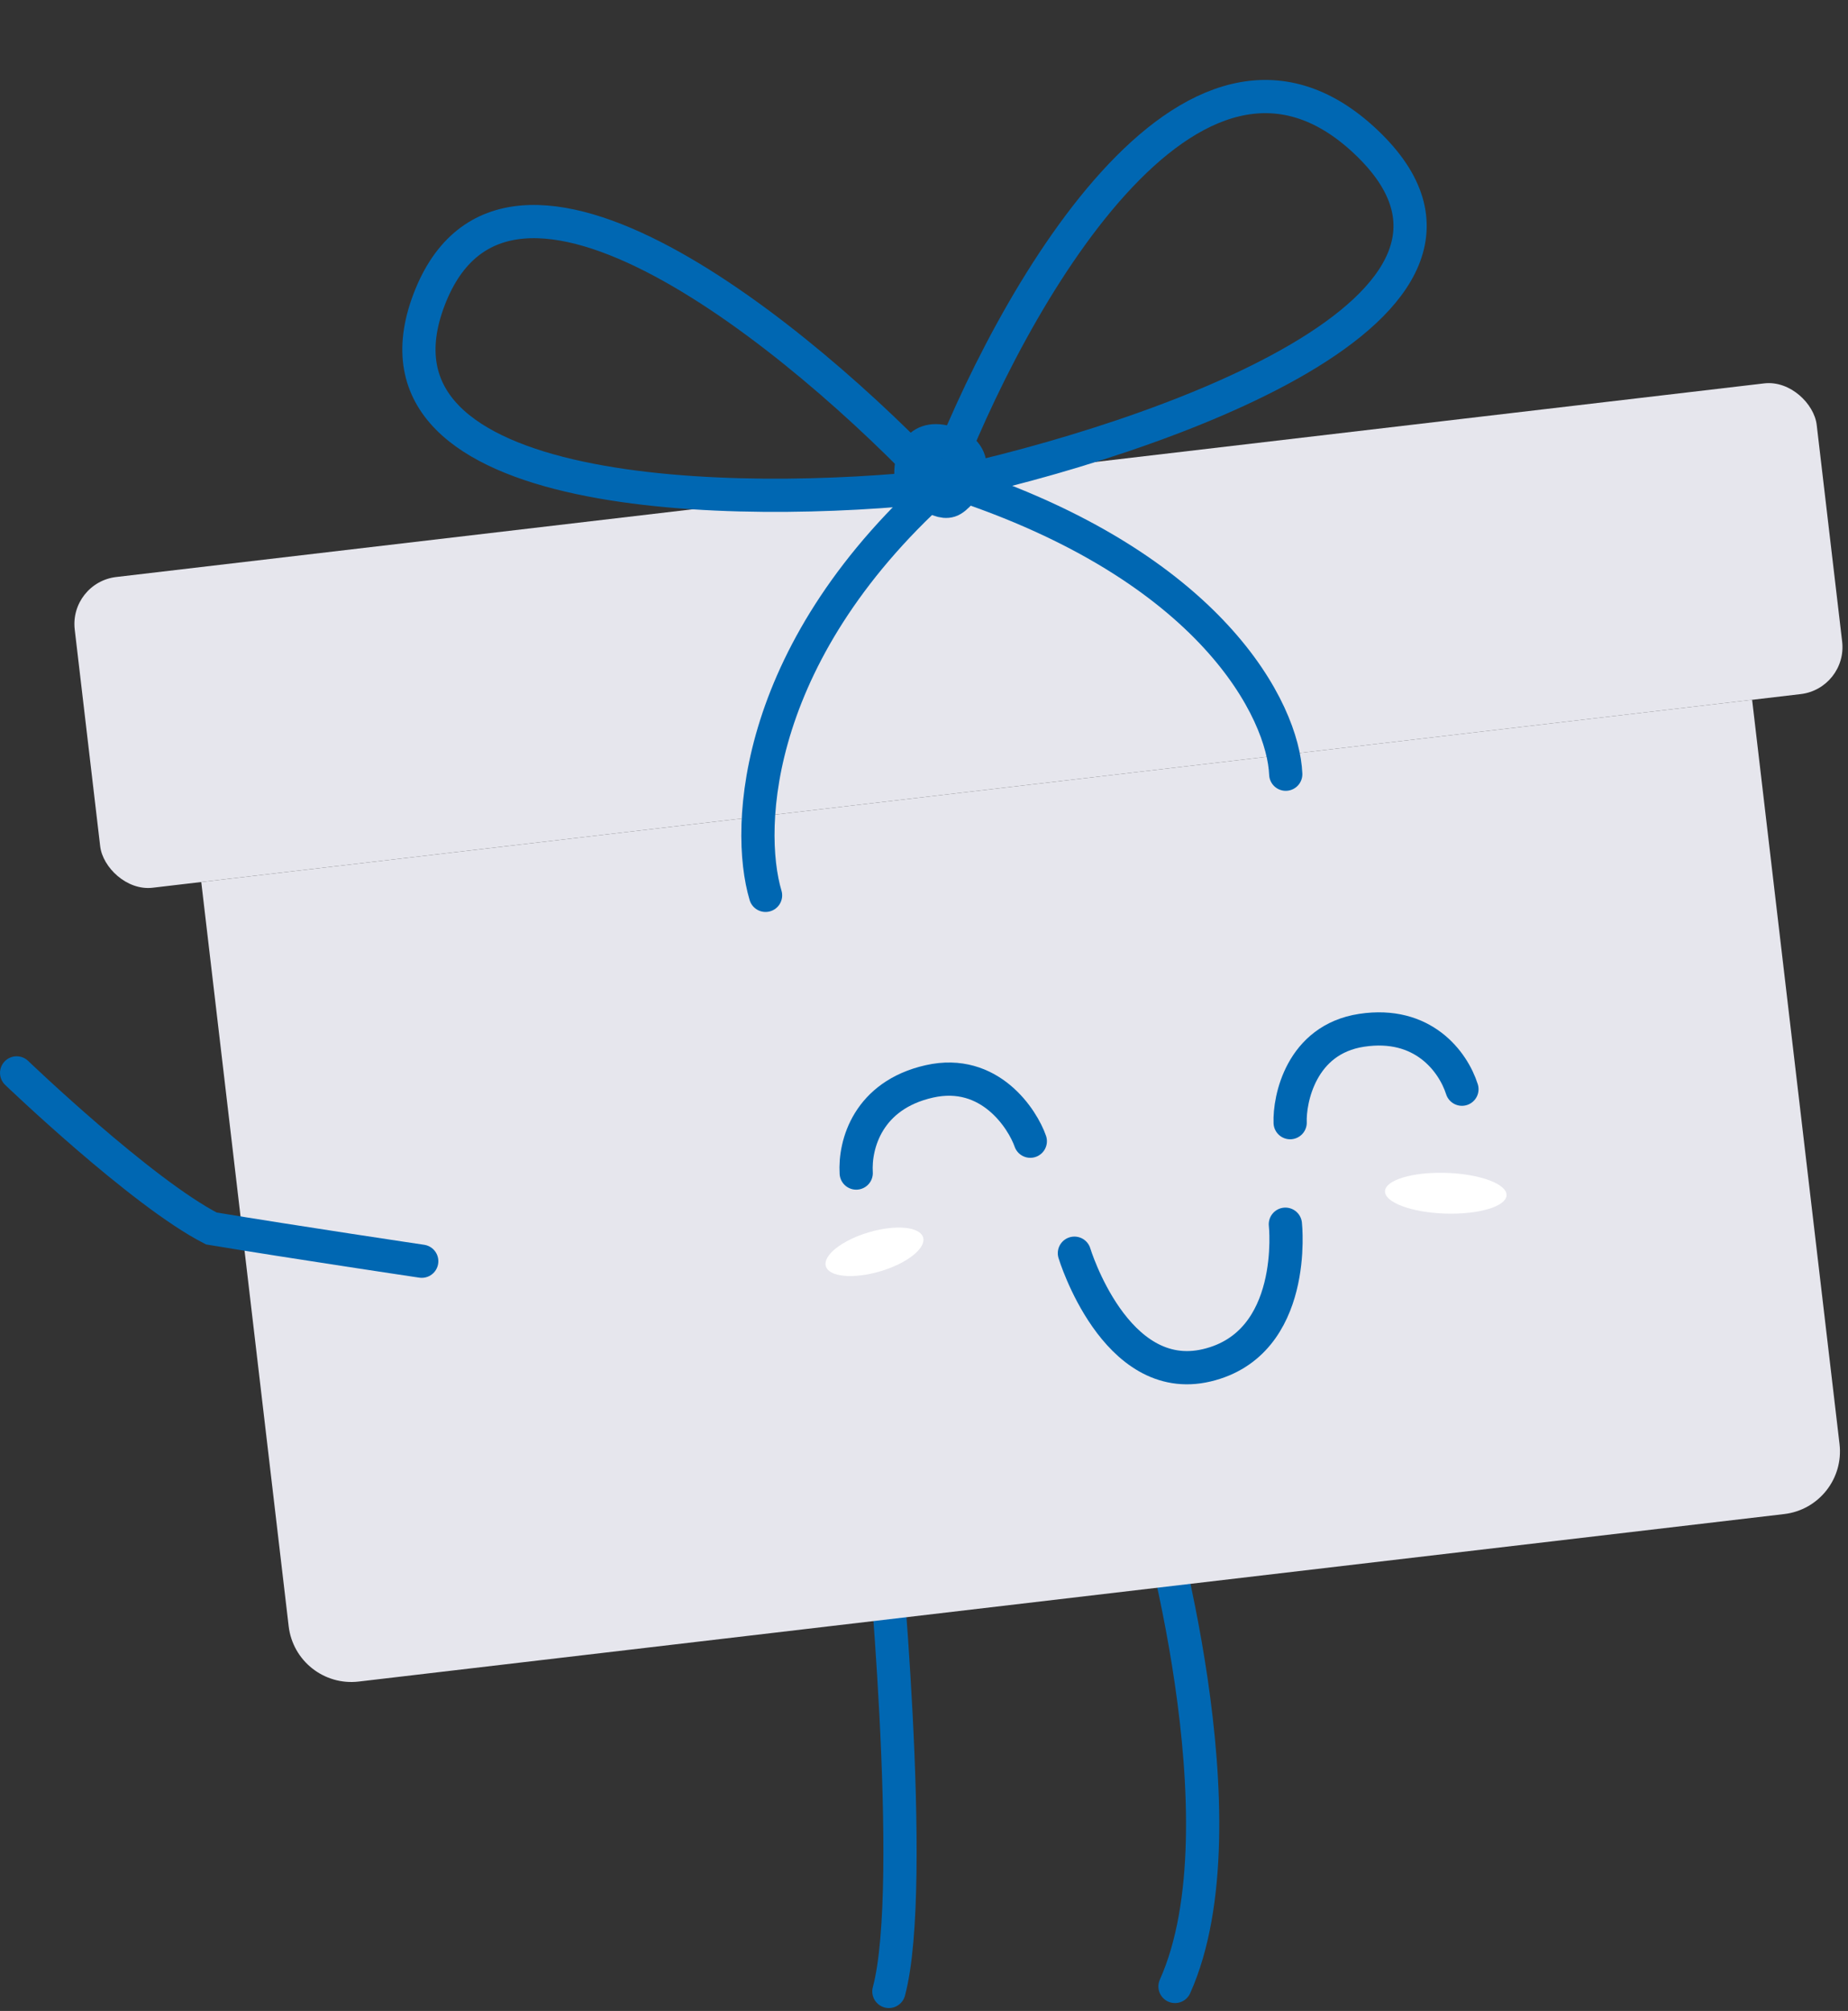 <svg width="341" height="371" viewBox="0 0 341 371" fill="none" xmlns="http://www.w3.org/2000/svg">
<rect x="0" y="0" width="341" height="371" fill="#333333" stroke="none"/>
<path d="M162.668 280.118C162.668 280.118 169.328 347.602 164.021 367.398" stroke="#0067B2" stroke-width="6.131" stroke-linecap="round"/>
<path d="M212.612 276.427C212.612 276.427 230.379 336.228 216.815 366.479" stroke="#0067B2" stroke-width="6.131" stroke-linecap="round"/>
<path d="M37.137 162.723L323.306 129.104L339.436 266.407C340.186 272.793 335.618 278.578 329.232 279.328L66.188 310.23C59.802 310.98 54.017 306.412 53.267 300.026L37.137 162.723Z" fill="#E6E6ED"/>
<ellipse cx="11.226" cy="3.754" rx="11.226" ry="3.754" transform="matrix(-0.999 -0.033 -0.032 1 278.117 216.754)" fill="white"/>
<ellipse cx="9.358" cy="3.753" rx="9.358" ry="3.753" transform="matrix(-0.959 0.284 0.282 0.959 169.279 224.691)" fill="white"/>
<rect x="12.77" y="107.471" width="323.645" height="57.718" rx="8.731" transform="rotate(-6.7 12.77 107.471)" fill="#E6E6ED"/>
<path d="M3.07 197.937C3.07 197.937 26.053 219.99 38.995 226.64C54.399 229.196 77.82 232.682 77.82 232.682" stroke="#0067B2" stroke-width="6.131" stroke-linecap="round"/>
<path fill-rule="evenodd" clip-rule="evenodd" d="M237.183 225.855C237.183 225.855 239.608 247.882 222.671 251.886C205.734 255.891 198.254 231.201 198.254 231.201" stroke="#0067B2" stroke-width="6.131" stroke-linecap="round" stroke-linejoin="round"/>
<path d="M173.519 89.612C186.269 55.767 219.825 -4.301 252.052 26.186C284.279 56.673 213.125 81.173 173.519 89.612Z" stroke="#0067B2" stroke-width="6.129" stroke-linejoin="round"/>
<path d="M173.424 89.705C147.991 62.563 93.537 17.675 79.185 55.257C64.834 92.838 136.032 93.881 173.424 89.705Z" stroke="#0067B2" stroke-width="6.129" stroke-linejoin="round"/>
<path d="M237.25 142.833C236.785 131.357 223.823 104.504 175.689 88.897" stroke="#0067B2" stroke-width="6.129" stroke-linecap="round" stroke-linejoin="round"/>
<path d="M141.263 165.183C137.508 152.583 138.975 119.547 174.881 88.2" stroke="#0067B2" stroke-width="6.129" stroke-linecap="round" stroke-linejoin="round"/>
<path d="M174.682 81.606C168.861 80.004 167.873 85.255 168.106 88.081C169.71 90.015 173.474 93.544 175.704 92.19C178.491 90.496 181.958 83.61 174.682 81.606Z" stroke="#0067B2" stroke-width="6.129" stroke-linejoin="round"/>
<path d="M238.064 207.12C237.903 202.888 240.032 191.788 251.248 190.08C262.586 188.353 268.147 195.875 269.763 200.945" stroke="#0067B2" stroke-width="6.129" stroke-linecap="round" stroke-linejoin="round"/>
<path d="M190.116 210.54C188.727 206.539 182.68 196.981 171.487 199.505C160.172 202.056 157.669 211.103 157.992 216.417" stroke="#0067B2" stroke-width="6.129" stroke-linecap="round" stroke-linejoin="round"/>
</svg>
